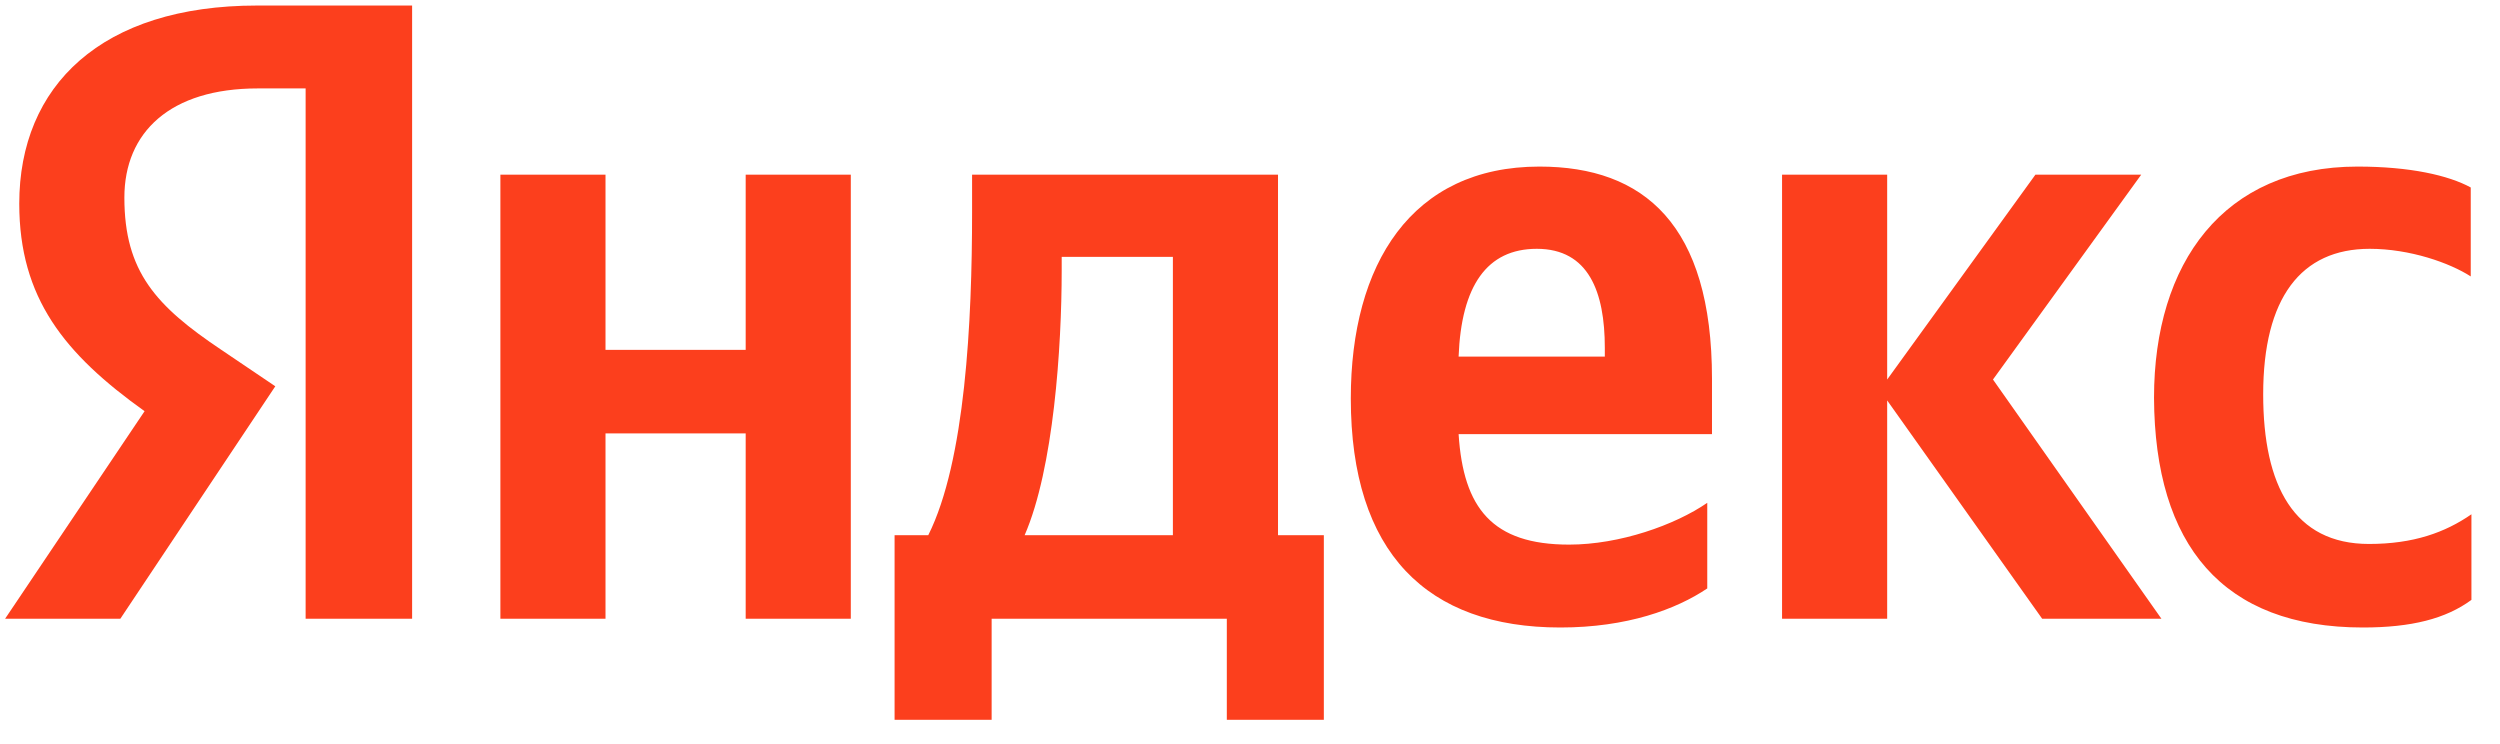 <svg width="84" height="25" viewBox="0 0 84 25" fill="none" xmlns="http://www.w3.org/2000/svg">
<g clip-path="url(#clip0_1713_3203)">
<path d="M79.394 21.084C81.024 21.084 82.179 20.79 83.04 20.156V17.28C82.156 17.892 81.092 18.277 79.598 18.277C77.085 18.277 76.043 16.329 76.043 13.25C76.043 10.012 77.311 8.36 79.621 8.36C80.979 8.36 82.315 8.835 83.017 9.288V6.299C82.27 5.892 80.979 5.597 79.213 5.597C74.707 5.597 72.375 8.835 72.375 13.364C72.398 18.322 74.685 21.084 79.394 21.084ZM57.364 19.771V16.895C56.277 17.643 54.421 18.299 52.722 18.299C50.141 18.299 49.168 17.077 49.009 14.586H57.523V12.729C57.523 7.545 55.236 5.597 51.726 5.597C47.424 5.597 45.387 8.88 45.387 13.386C45.387 18.571 47.945 21.084 52.428 21.084C54.67 21.084 56.322 20.473 57.364 19.771ZM25.055 5.869V11.756H20.345V5.869H16.813V20.79H20.345V14.563H25.055V20.79H28.587V5.869H25.055ZM44.504 17.982H42.941V5.869H32.662V7.137C32.662 10.782 32.436 15.492 31.19 17.982H30.058V24.186H33.319V20.79H41.221V24.186H44.481V17.982H44.504ZM68.617 20.79H72.624L66.964 12.752L71.945 5.869H68.39L63.409 12.752V5.869H59.877V20.79H63.409V13.454L68.617 20.79ZM51.636 8.36C53.379 8.36 53.922 9.809 53.922 11.688V11.982H49.009C49.1 9.605 49.96 8.36 51.636 8.36ZM39.409 17.982H34.428C35.402 15.741 35.673 11.665 35.673 9.084V8.631H39.409V17.982Z" fill="#FC3F1D"/>
<path d="M13.869 20.79H10.269V2.971H8.662C5.718 2.971 4.179 4.443 4.179 6.639C4.179 9.129 5.243 10.284 7.439 11.756L9.25 12.979L4.043 20.79H0.171L4.858 13.816C2.164 11.892 0.647 10.012 0.647 6.843C0.647 2.88 3.409 0.186 8.639 0.186H13.847V20.79H13.869Z" fill="#FC3F1D"/>
</g>
<defs>
<clipPath id="clip0_1713_3203">
<rect width="82.873" height="24" fill="white" transform="translate(0.169 0.186)"/>
</clipPath>
</defs>
</svg>
